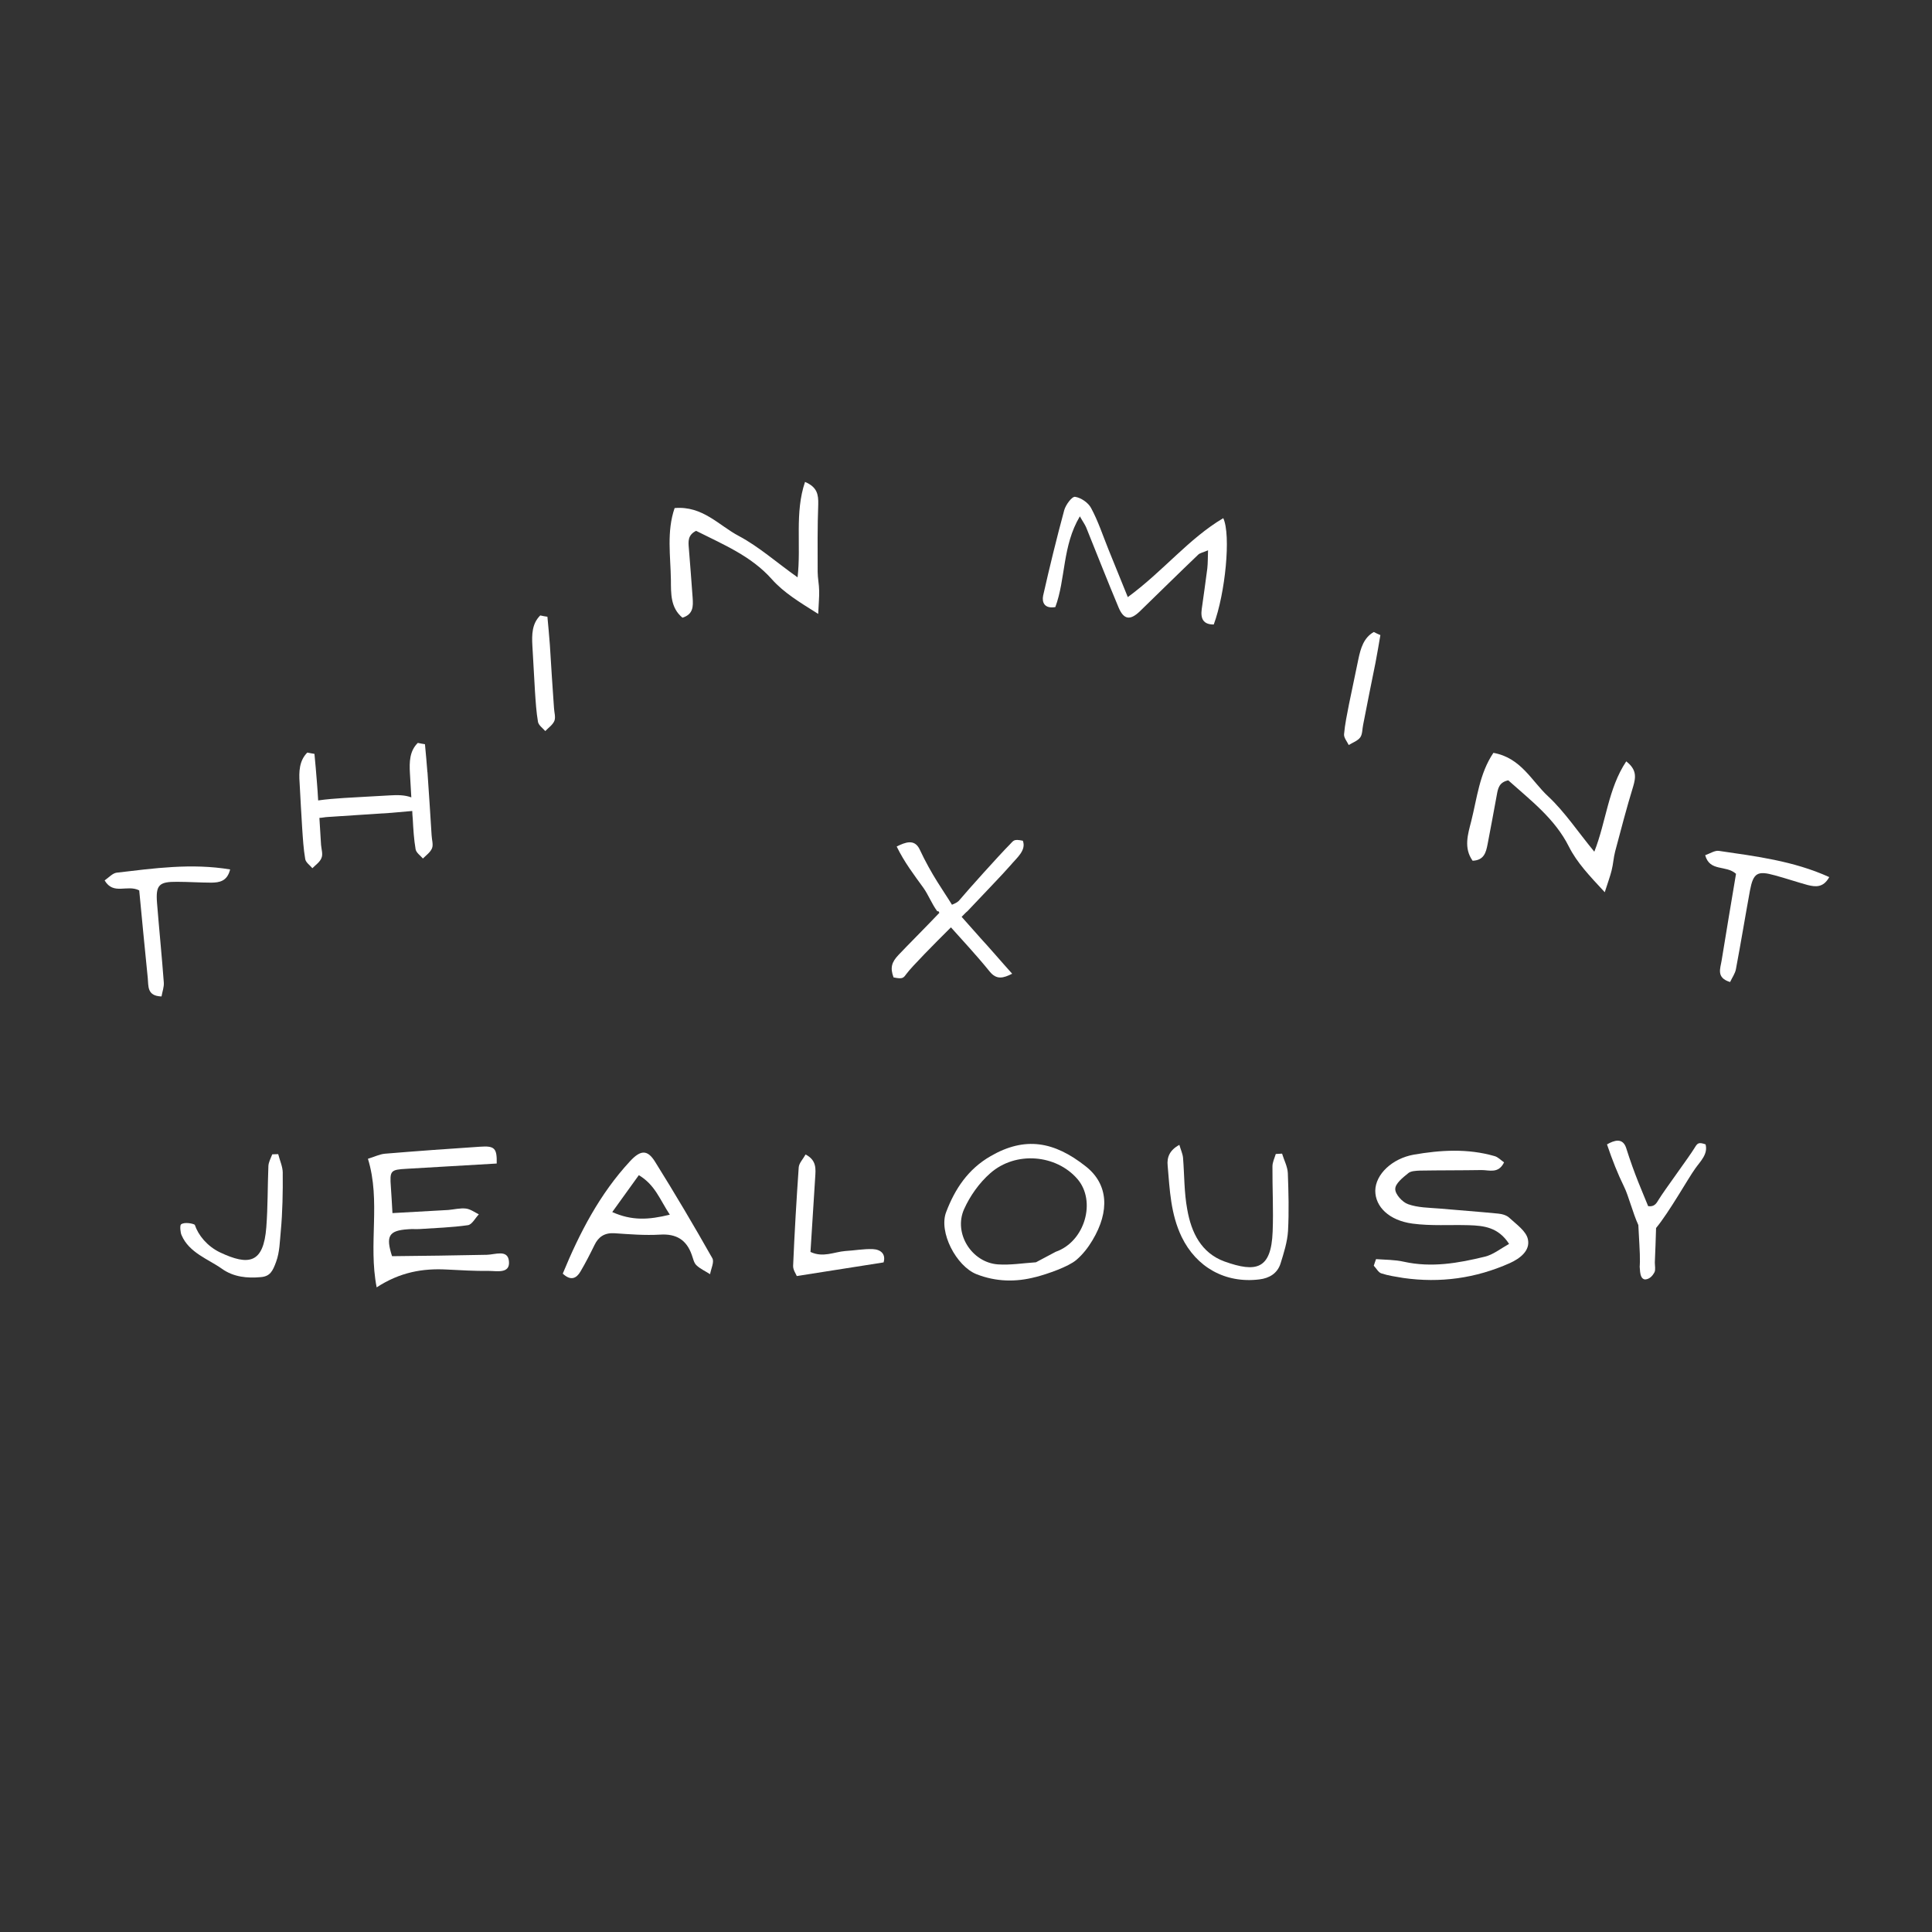 <?xml version="1.0" encoding="UTF-8"?> <svg xmlns="http://www.w3.org/2000/svg" id="Layer_1" data-name="Layer 1" viewBox="0 0 500 500"><rect x="0" y="0" width="500" height="500" fill="#333333" stroke="none"/><defs><style> .cls-1 { fill: #fff; } </style></defs><path class="cls-1" d="M41.79,257.88c-3.83-.12-3.33-2.75-3.55-4.78-.76-7.66-1.53-15.36-2.21-22.67-3.14-1.59-6.66,1.31-8.95-2.58,1.11-.78,2.06-1.86,3.1-2,9.63-1.12,19.32-2.51,29.38-.84-.77,3.11-2.8,3.38-4.84,3.42-2.96-.01-5.88-.21-8.88-.22-4.69-.04-5.57.81-5.2,5.5.55,6.86,1.24,13.66,1.75,20.53.1,1.17-.38,2.4-.59,3.64Z"></path><path class="cls-1" d="M110.63,199.81c.39,5.47.73,10.94,1.07,16.36.05,1.13.48,2.41.11,3.35-.41,1.04-1.52,1.82-2.36,2.66-.66-.76-1.72-1.49-1.89-2.38-.45-2.6-.6-5.27-.74-7.89-.06-.68-.12-1.35-.13-2.03l-5.46.48c-5.47.39-10.89.68-16.36,1.07-.73.02-1.48.22-2.21.24.16,2.35.28,4.7.43,7.01.1,1.13.53,2.41.11,3.35-.36,1.03-1.52,1.82-2.36,2.66-.61-.76-1.72-1.49-1.85-2.38-.45-2.6-.6-5.27-.78-7.89-.25-3.93-.46-7.87-.67-11.8-.21-2.94-.1-5.76,1.99-7.86.65.13,1.25.25,1.85.34.21,2.43.47,4.82.63,7.22.14,1.62.24,3.21.33,4.83,2.24-.33,4.5-.48,6.76-.64,3.98-.26,7.92-.42,11.85-.67,1.94-.12,3.81-.11,5.5.52-.14-2.08-.23-4.16-.36-6.24-.17-2.94-.1-5.76,2.04-7.86.6.13,1.25.25,1.85.34.21,2.43.47,4.82.63,7.22Z"></path><path class="cls-1" d="M141.67,159.61c.21,2.44.47,4.82.63,7.22.34,5.47.68,10.94,1.07,16.36.05,1.13.48,2.41.11,3.35-.41,1.04-1.57,1.82-2.36,2.66-.66-.76-1.72-1.49-1.89-2.38-.45-2.6-.6-5.27-.78-7.89-.25-3.93-.42-7.87-.67-11.8-.17-2.94-.1-5.76,2.04-7.86.6.13,1.2.26,1.85.34Z"></path><path class="cls-1" d="M206.41,149.43c.96-8.31-.78-16.7,1.93-24.71,3.21,1.36,3.47,3.33,3.42,5.79-.22,5.84-.16,11.65-.15,17.47,0,1.64.38,3.28.39,4.97.04,1.54-.13,3.15-.25,5.93-4.95-3.11-8.89-5.49-12.01-8.99-5.4-6.07-12.7-9.02-19.59-12.51-2.18,1.1-2.03,2.72-1.88,4.48.37,4.29.66,8.62.99,12.91.14,2.12.19,4.21-2.64,5.09-3.14-2.59-2.96-6.33-2.99-9.74-.09-6.22-1.14-12.54.96-18.63,7.26-.64,11.49,4.54,16.63,7.23,5.2,2.77,9.68,6.79,15.21,10.71Z"></path><path class="cls-1" d="M291.88,154.53c9.24-6.78,15.72-15.11,24.7-20.43,2.04,4.36.52,19.49-2.46,27.52-2.76.02-3.45-1.57-3.11-4,.48-3.5,1-6.99,1.44-10.5.15-1.35.12-2.78.19-4.7-1.29.55-2.1.69-2.54,1.12-5.08,4.85-10.1,9.81-15.15,14.71-2.49,2.37-4.14,2.12-5.47-1.06-2.88-6.85-5.57-13.76-8.36-20.65-.32-.79-.88-1.53-1.65-2.91-4.57,7.65-3.64,16.19-6.35,23.48-2.89.5-3.49-1.31-3.16-2.95,1.68-7.43,3.48-14.79,5.46-22.12.39-1.4,2.01-3.6,2.82-3.46,1.52.22,3.41,1.52,4.13,2.89,1.84,3.4,3.06,7.16,4.5,10.72,1.54,3.77,3.04,7.52,5,12.33Z"></path><path class="cls-1" d="M357.24,164.37c-.42,2.41-.8,4.78-1.26,7.13-1.09,5.37-2.17,10.74-3.2,16.08-.24,1.11-.16,2.45-.76,3.27-.66.89-1.99,1.35-2.97,1.96-.44-.91-1.28-1.88-1.21-2.79.23-2.63.79-5.24,1.29-7.82.77-3.86,1.64-7.71,2.41-11.58.6-2.88,1.4-5.59,4-7.06.55.28,1.1.56,1.7.8Z"></path><path class="cls-1" d="M412.61,220.41c3.07-7.78,3.57-16.34,8.26-23.37,2.75,2.14,2.49,4.12,1.8,6.48-1.72,5.58-3.17,11.21-4.67,16.83-.42,1.58-.49,3.27-.91,4.9-.36,1.5-.94,3.01-1.78,5.66-3.98-4.29-7.16-7.61-9.28-11.8-3.64-7.26-9.93-12-15.69-17.16-2.39.5-2.67,2.1-2.98,3.84-.75,4.24-1.59,8.5-2.38,12.73-.41,2.09-.91,4.12-3.87,4.24-2.36-3.31-1.22-6.88-.37-10.18,1.52-6.03,2.14-12.4,5.75-17.74,7.18,1.27,9.92,7.36,14.19,11.28,4.3,4.02,7.6,9.06,11.92,14.29Z"></path><path class="cls-1" d="M447.75,254.15c-3.67-1.11-2.51-3.52-2.2-5.54,1.25-7.6,2.5-15.24,3.73-22.47-2.62-2.35-6.77-.46-7.98-4.81,1.28-.46,2.48-1.26,3.51-1.13,9.59,1.41,19.31,2.58,28.6,6.79-1.55,2.81-3.58,2.54-5.56,2.06-2.85-.78-5.63-1.73-8.52-2.51-4.51-1.26-5.58-.66-6.45,3.97-1.24,6.77-2.34,13.52-3.62,20.28-.2,1.16-.99,2.22-1.51,3.36Z"></path><path class="cls-1" d="M253.57,242.58c2.85,3.08,5.12,5.8,8.38,9.42-2.26,1.13-4.03,1.67-5.84-.59-3.71-4.57-7.33-8.38-10.01-11.41-4.3,4.26-10.14,10.19-11.41,11.91-.91,1.22-1,1.54-3.44,1.04-.95-2.54-.45-3.98,1.27-5.8,2.35-2.49,6.93-7.06,10.59-10.91-.05-.14-.18-.27-.23-.41h-.32c-1.45-1.95-2.26-4.21-3.62-6.11-2.4-3.31-4.89-6.57-6.88-10.64,2.26-1.13,4.57-1.99,5.89.63,3.21,6.88,6.34,11,8.42,14.44.09-.09,1.36-.45,1.95-1.22,1.95-2.35,10.41-11.77,12.95-14.31,1.09-1.09,1-1.54,3.44-1.04.95,2.49-1.59,4.44-3.17,6.34-2.04,2.36-7.52,8.01-11.18,11.91-.36.27-.86.81-1.49,1.45,1.63,1.86,3.53,3.98,4.71,5.3Z"></path><g><path class="cls-1" d="M73.17,303.58c.05,4.8-.05,10.19-.5,14.99-.27,2.72-.27,5.43-1.22,8.01-.86,2.35-1.54,3.76-3.98,3.94-3.44.32-7.02,0-10.05-2.17-3.44-2.45-8.47-4.12-10.41-8.65-.32-.59-.5-2.49-.18-2.81.86-.72,3.21-.23,3.58.09.91,2.72,3.21,5.52,6.47,7.11,7.56,3.58,11.32,2.85,12.04-6.47.41-5.39.32-10.41.54-15.85.05-1.04.63-2.04,1-3.03.5,0,1-.05,1.54-.05.41,1.63,1.18,3.26,1.18,4.89Z"></path><path class="cls-1" d="M101.55,313.95l14.49-.81c1.54-.14,3.08-.54,4.57-.36,1.13.14,2.22.95,3.31,1.49-.95,1-1.77,2.67-2.85,2.81-4.12.59-8.38.72-12.54,1-.95.05-1.95-.05-2.9.05-5.03.32-5.84,1.76-4.17,6.97,8.24-.09,16.39-.18,24.54-.36,2.17-.05,5.39-1.45,5.71,1.63.36,3.35-3.12,2.54-5.25,2.54-3.62.05-7.24-.18-10.91-.36-6.16-.32-12.04.68-18.07,4.62-2.22-11.32,1.13-22.28-2.26-33.28,1.68-.5,2.99-1.18,4.39-1.31,8.2-.68,16.39-1.27,24.59-1.81,3.8-.27,4.44.36,4.35,4.35l-23.27,1.36c-4.21.23-4.44.45-4.12,4.71.14,2.04.27,4.12.41,6.79Z"></path><path class="cls-1" d="M145.64,329.62c4.35-10.55,9.55-20.6,17.39-29.07,2.76-2.99,4.53-3.08,6.52.14,5.12,8.2,10.05,16.53,14.81,24.95.54.95-.36,2.72-.59,4.12-1.18-.77-2.54-1.36-3.53-2.31-.68-.63-.86-1.77-1.22-2.72-1.36-3.85-3.98-5.48-8.2-5.21-3.89.23-7.88-.09-11.82-.36-2.54-.14-4.12.91-5.16,3.08-1.13,2.31-2.31,4.62-3.62,6.84-1.04,1.77-2.49,2.49-4.57.54ZM173.35,314.36c-2.63-3.98-3.8-7.7-8.02-10.23-2.31,3.21-4.48,6.25-6.88,9.55,5.07,2.26,9.33,2.04,14.9.68Z"></path><path class="cls-1" d="M206.21,330.25c-.14-.45-1-1.58-.95-2.67.36-8.51.86-17.02,1.45-25.49.09-1.09,1.09-2.08,1.77-3.31,2.9,1.49,2.63,3.76,2.49,5.93l-1.22,19.29c3.26,1.54,6.11,0,8.96-.23,2.4-.14,4.8-.59,7.15-.5,2.13.09,3.44,1.31,2.81,3.44-7.38,1.18-14.58,2.31-22.46,3.53Z"></path><path class="cls-1" d="M268.06,330.48c-5.12,1.36-10.28,1.27-15.35-.72-5.21-2.08-9.87-10.91-7.83-16.12,2.26-5.93,5.62-11.05,11.5-14.44,8.88-5.12,16.39-3.85,24.63,2.67,5.8,4.57,6.25,11.55,1.72,19.11-1.13,1.9-2.54,3.71-4.21,5.12-2.04,1.72-7.33,3.58-10.46,4.39ZM273.22,323.96c7.56-2.63,10.55-13.13,5.61-18.84-5.48-6.34-15.98-7.29-22.55-1.49-2.85,2.49-5.25,5.89-6.79,9.33-2.76,6.25,1.99,13.76,8.74,14.26,3.26.23,6.52-.32,9.87-.54l5.12-2.72Z"></path><path class="cls-1" d="M331.8,298.56c.5,1.67,1.4,3.31,1.49,5.02.18,4.98.32,10.01.05,14.99-.18,2.85-1.09,5.71-1.95,8.47-.81,2.49-2.85,3.76-5.48,4.07-8.83,1.09-16.3-3.17-20.1-11-2.85-5.93-3.08-12.18-3.62-18.43-.23-2.17.5-4.03,3.03-5.39.36,1.27.86,2.31.95,3.35.36,4.48.27,8.96,1.09,13.36,1.04,5.93,3.58,11.28,9.69,13.49,8.15,2.9,12.04,2.04,12.41-7.74.23-5.61-.09-11.27-.05-16.89,0-1.09.54-2.13.86-3.21.54-.05,1.09-.05,1.63-.09Z"></path><path class="cls-1" d="M356.1,325.86c2.4.18,4.89.14,7.24.68,7.15,1.58,14.08.36,20.92-1.31,2.13-.5,4.03-2.04,6.29-3.31-2.81-4.35-6.57-4.71-10.41-4.84-4.85-.14-9.78.23-14.58-.41-6.11-.82-9.64-4.39-9.64-8.51.05-4.26,4.39-8.33,9.92-9.33,7.02-1.22,13.99-1.63,20.92.36.91.23,1.63,1.04,2.49,1.63-1.45,2.99-3.8,1.99-5.8,1.99-5.3.09-10.64.05-15.98.14-1.04.05-2.36.09-3.03.68-1.4,1.13-3.35,2.67-3.35,4.07-.05,1.36,1.86,3.44,3.31,3.94,2.54.91,5.39.91,8.11,1.13,5.07.45,10.14.81,15.21,1.31,1.04.09,2.26.45,2.94,1.13,1.81,1.67,4.3,3.4,4.75,5.48.68,2.99-2.08,5.03-4.66,6.2-8.83,3.94-18.02,5.21-27.57,3.85-1.9-.32-3.85-.59-5.66-1.18-.81-.23-1.31-1.31-1.99-1.99.18-.59.41-1.18.59-1.72Z"></path><path class="cls-1" d="M428.59,317.8c-.09,3.94-.18,4.84-.32,8.92,0,.86.23,1.86-.09,2.54-.41.77-1.18,1.81-2.45,1.86-.95-.09-1.18-1.22-1.27-1.95-.18-1.99-.09-.68-.05-2.67.05-2.26-.27-6.29-.41-9.46-1.4-3.03-2.58-7.7-3.67-9.87-1.68-3.44-3.03-6.84-4.44-11,1.81-1.04,4.03-1.81,4.94.86,2.22,7.06,4.26,11.5,5.71,15.12,1.58.23,2.13-.68,2.72-1.68,1.45-2.4,7.88-11.05,9.33-13.45.72-1.18,1-1.49,2.81-.86.68,2.54-1.36,4.39-2.67,6.25-1.95,2.72-6.66,11.18-10.14,15.4Z"></path></g></svg> 